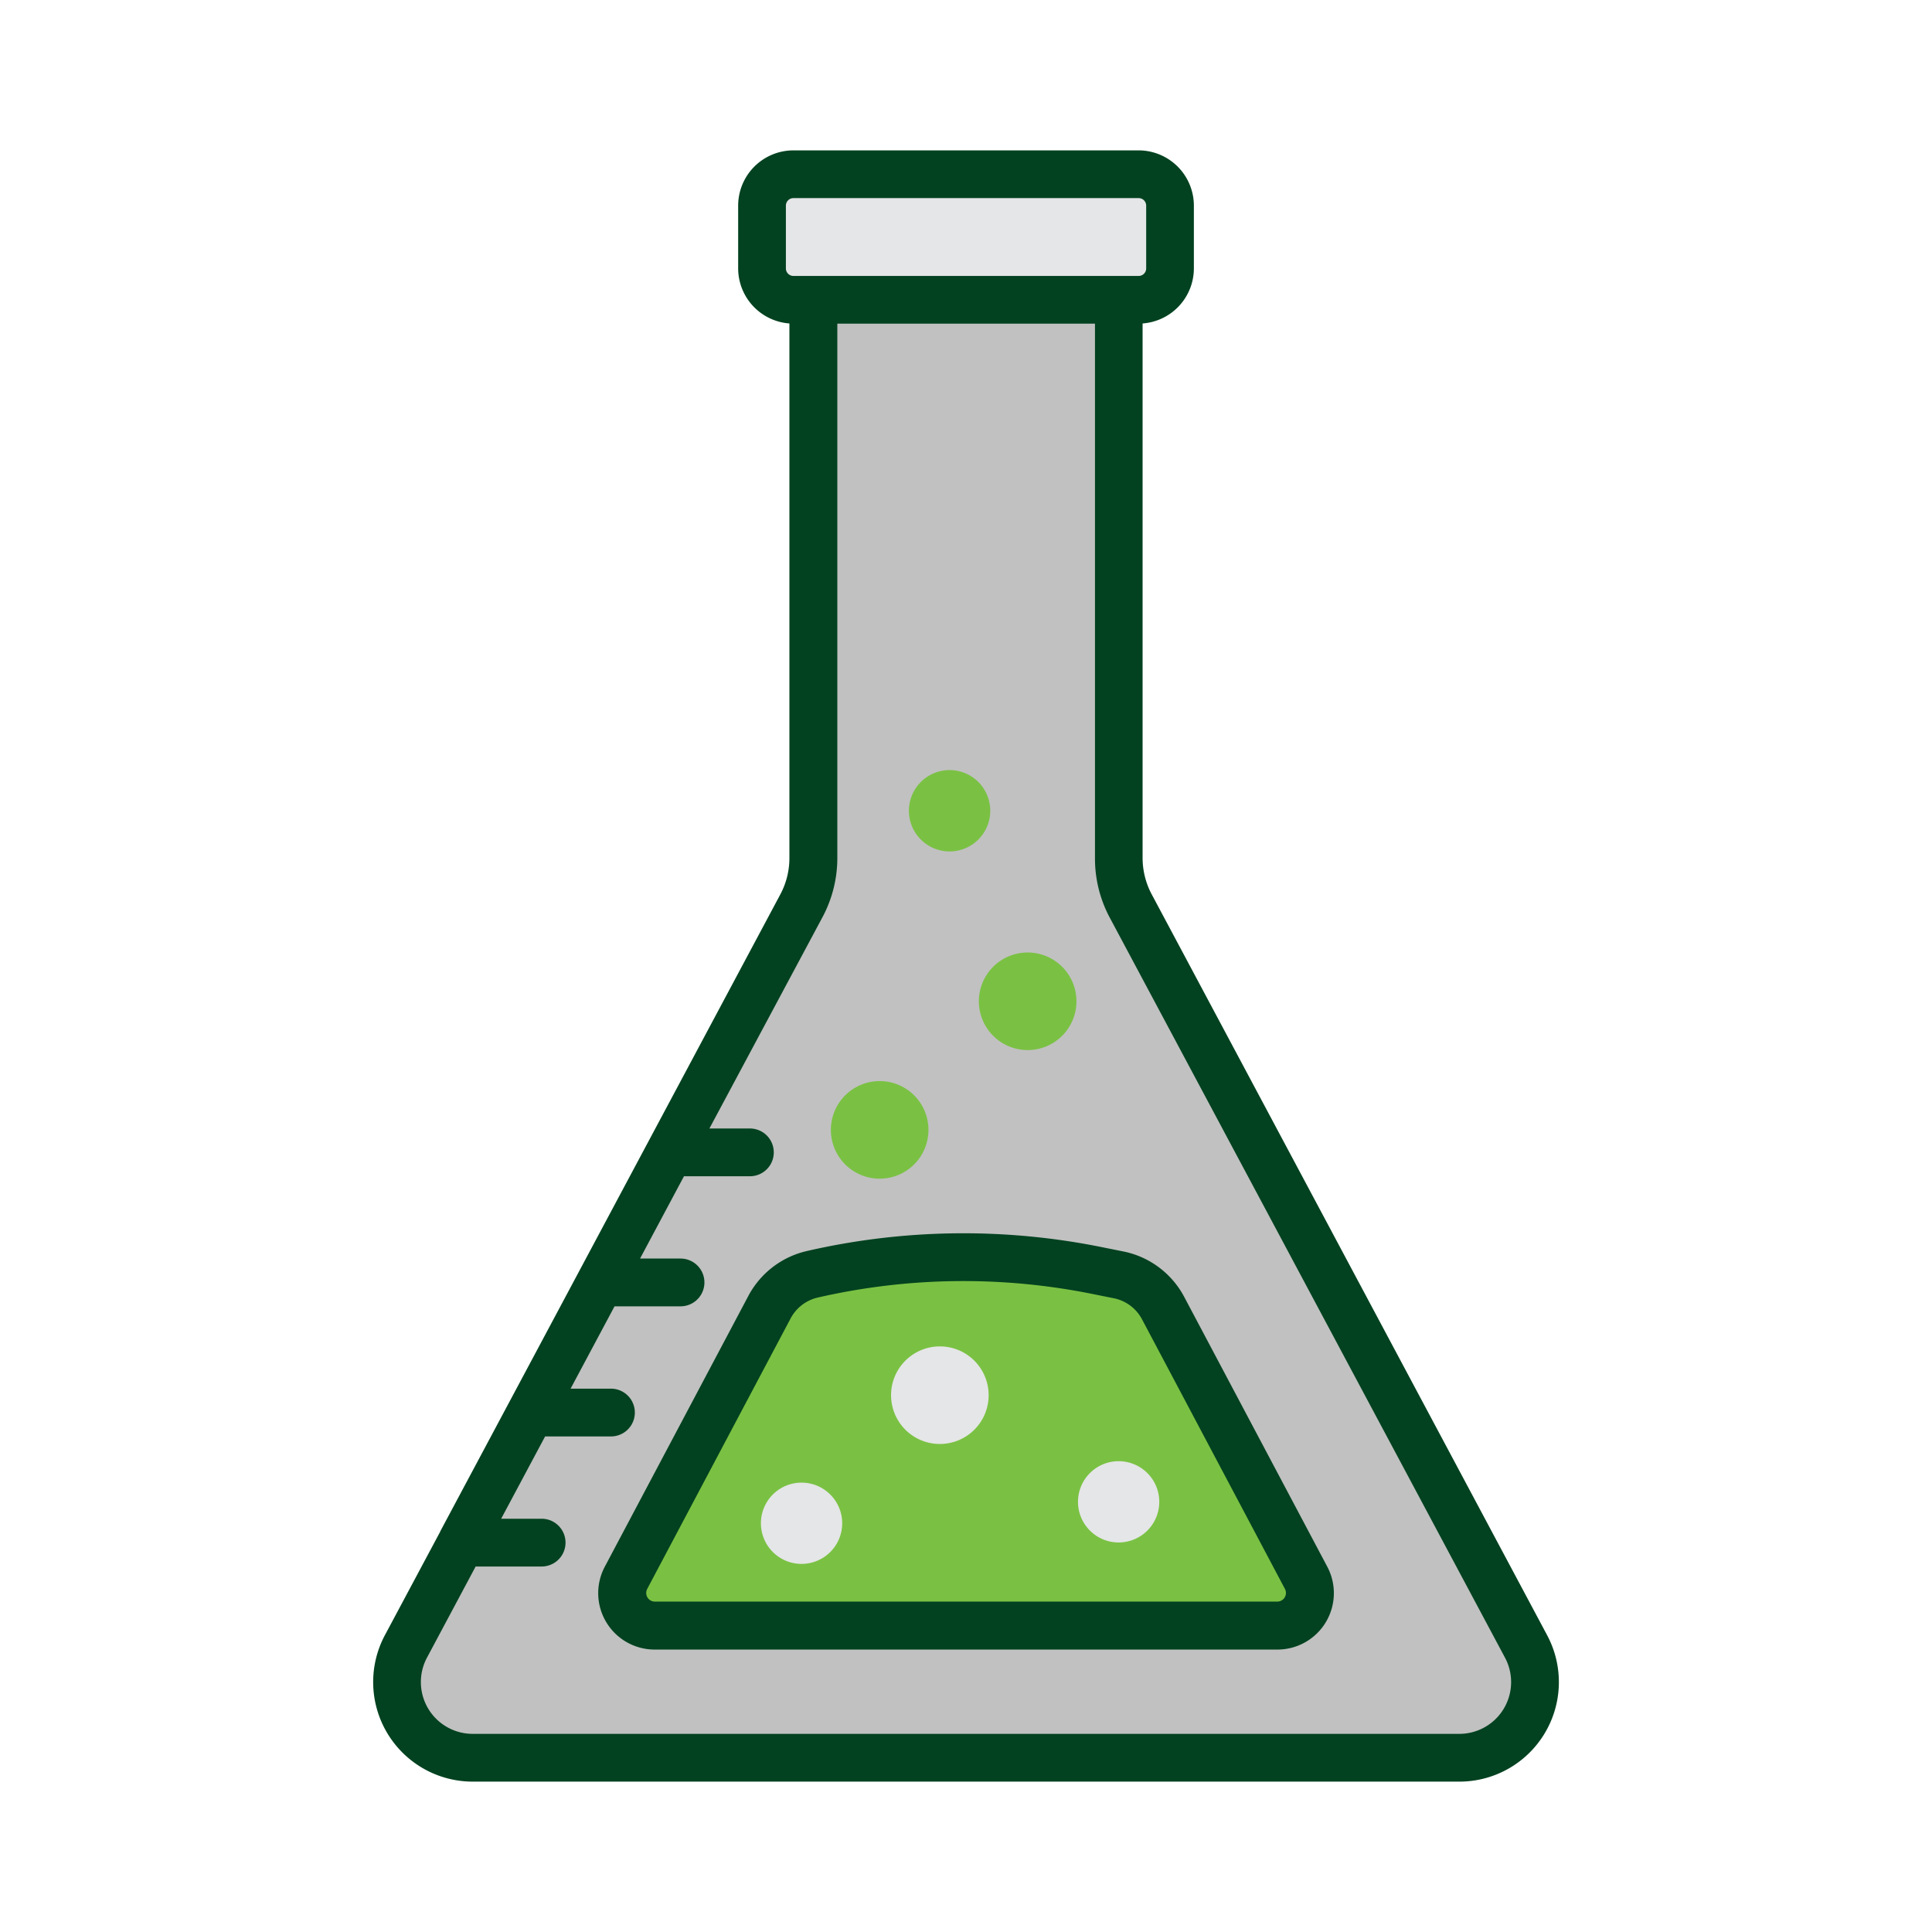<?xml version="1.0" encoding="UTF-8"?> <svg xmlns="http://www.w3.org/2000/svg" id="Layer_1" data-name="Layer 1" viewBox="0 0 512 512"><defs><style>.cls-1{fill:#c1c1c1;}.cls-2{fill:#7ac143;}.cls-3{fill:#e5e6e7;}.cls-4{fill:#024220;}</style></defs><title>MCC_Icons_080719</title><path class="cls-1" d="M404.43,436.32,299.62,240a26.86,26.86,0,0,1-3.15-12.6V52.64H215.53V227.41a26.86,26.86,0,0,1-3.15,12.6L107.57,436.32a20.06,20.06,0,0,0,17.69,29.5H386.74A20.06,20.06,0,0,0,404.43,436.32Z"></path><path class="cls-2" d="M203.89,346.43l-38,71.69a8.61,8.61,0,0,0,7.61,12.65h165a8.62,8.62,0,0,0,7.62-12.65l-37.88-71.45a17.21,17.21,0,0,0-11.83-8.82l-5.59-1.13a180.23,180.23,0,0,0-75.53,1A17.22,17.22,0,0,0,203.89,346.43Z"></path><path class="cls-3" d="M307.22,398a10.77,10.77,0,1,1-10.77-10.77A10.77,10.77,0,0,1,307.22,398Z"></path><path class="cls-3" d="M223.19,403.68a10.77,10.77,0,1,1-10.77-10.77A10.78,10.78,0,0,1,223.19,403.68Z"></path><path class="cls-3" d="M262,369.73a12.93,12.93,0,1,1-12.93-12.92A12.93,12.93,0,0,1,262,369.73Z"></path><path class="cls-2" d="M246.05,299.43a12.93,12.93,0,1,1-12.92-12.93A12.92,12.92,0,0,1,246.05,299.43Z"></path><path class="cls-2" d="M285.27,265.34a12.93,12.93,0,1,1-12.93-12.92A12.93,12.93,0,0,1,285.27,265.34Z"></path><path class="cls-2" d="M262.43,214.85a10.78,10.78,0,1,1-10.77-10.77A10.78,10.78,0,0,1,262.43,214.85Z"></path><path class="cls-3" d="M210.26,46.18h91.48a8.32,8.32,0,0,1,8.32,8.32V71.13a8.32,8.32,0,0,1-8.32,8.31H210.26a8.32,8.32,0,0,1-8.32-8.31V54.5A8.32,8.32,0,0,1,210.26,46.18Z"></path><path class="cls-4" d="M410,433.34,305.21,237a20.54,20.54,0,0,1-2.41-9.62V85.72a14.66,14.66,0,0,0,13.59-14.59V54.5a14.67,14.67,0,0,0-14.65-14.65H210.26A14.66,14.66,0,0,0,195.62,54.5V71.13A14.66,14.66,0,0,0,209.2,85.72V227.41a20.42,20.42,0,0,1-2.41,9.62l-34.88,65.33,0,0L135.1,371.31v0L116.7,405.77a.14.14,0,0,0,0,.06L102,433.34a26.39,26.39,0,0,0,23.27,38.81h156.4a6.33,6.33,0,0,0,0-12.66H125.26a13.73,13.73,0,0,1-12.11-20.19l12.9-24.16h17.49a6.33,6.33,0,1,0,0-12.66H132.81l11.65-21.81h17.45a6.33,6.33,0,0,0,0-12.66h-10.7l11.65-21.82h17.49a6.33,6.33,0,0,0,0-12.66H169.62l11.64-21.81h17.47a6.33,6.33,0,0,0,0-12.66H188L218,243a33.2,33.2,0,0,0,3.9-15.58V85.77h68.28V227.41A33.17,33.17,0,0,0,294,243L398.84,439.3a13.72,13.72,0,0,1-12.1,20.19h-116a6.33,6.33,0,0,0,0,12.66h116A26.37,26.37,0,0,0,410,433.34ZM208.27,71.13V54.5a2,2,0,0,1,2-2h91.48a2,2,0,0,1,2,2V71.13a2,2,0,0,1-2,2H210.26A2,2,0,0,1,208.27,71.13Z"></path><path class="cls-4" d="M198.3,343.47l-38,71.68a14.95,14.95,0,0,0,13.21,22h165a14.95,14.95,0,0,0,13.21-22l-37.88-71.44a23.49,23.49,0,0,0-16.18-12.07l-5.58-1.12a185.2,185.2,0,0,0-78.19,1A23.5,23.5,0,0,0,198.3,343.47Zm18.39.4a172.74,172.74,0,0,1,72.89-.94l5.58,1.12a10.87,10.87,0,0,1,7.49,5.59l37.87,71.44a2.29,2.29,0,0,1-2,3.36h-165a2.29,2.29,0,0,1-2-3.36l38-71.68A10.92,10.92,0,0,1,216.69,343.87Z"></path></svg> 
